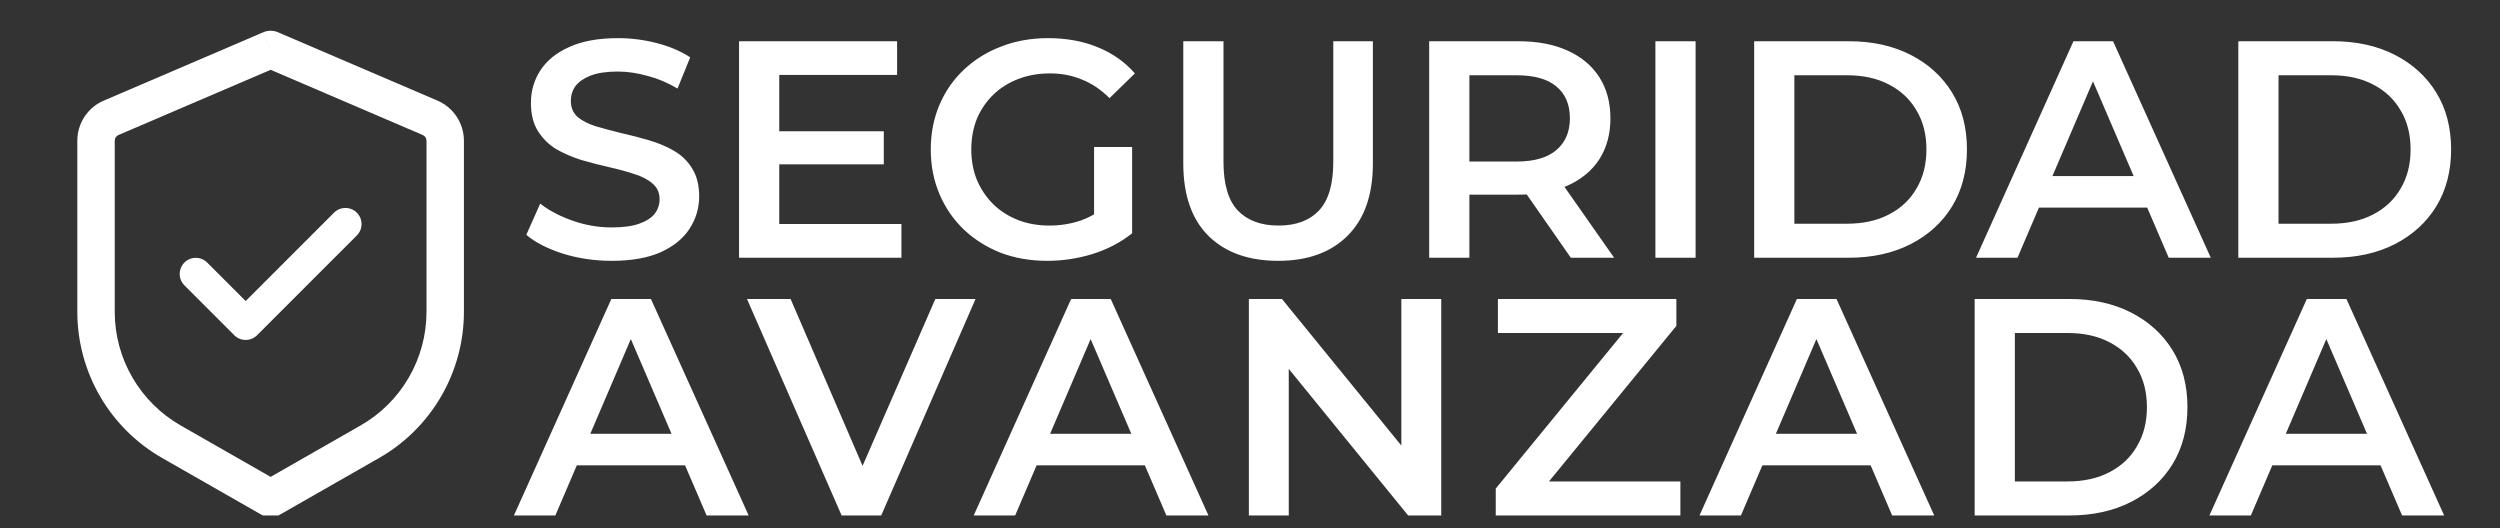 <svg xmlns="http://www.w3.org/2000/svg" width="194" height="41" viewBox="0 0 194 41" fill="none"><rect x="0" y="0" width="194" height="41" fill="#333333" stroke="none"/><path d="M47.464 20.24C46.152 20.24 44.896 20.056 43.696 19.688C42.496 19.304 41.544 18.816 40.84 18.224L41.92 15.8C42.592 16.328 43.424 16.768 44.416 17.12C45.408 17.472 46.424 17.648 47.464 17.648C48.344 17.648 49.056 17.552 49.6 17.36C50.144 17.168 50.544 16.912 50.8 16.592C51.056 16.256 51.184 15.88 51.184 15.464C51.184 14.952 51 14.544 50.632 14.24C50.264 13.92 49.784 13.672 49.192 13.496C48.616 13.304 47.968 13.128 47.248 12.968C46.544 12.808 45.832 12.624 45.112 12.416C44.408 12.192 43.76 11.912 43.168 11.576C42.592 11.224 42.12 10.76 41.752 10.184C41.384 9.608 41.2 8.872 41.2 7.976C41.2 7.064 41.44 6.232 41.92 5.48C42.416 4.712 43.16 4.104 44.152 3.656C45.16 3.192 46.432 2.96 47.968 2.96C48.976 2.96 49.976 3.088 50.968 3.344C51.96 3.6 52.824 3.968 53.56 4.448L52.576 6.872C51.824 6.424 51.048 6.096 50.248 5.888C49.448 5.664 48.68 5.552 47.944 5.552C47.08 5.552 46.376 5.656 45.832 5.864C45.304 6.072 44.912 6.344 44.656 6.68C44.416 7.016 44.296 7.4 44.296 7.832C44.296 8.344 44.472 8.76 44.824 9.08C45.192 9.384 45.664 9.624 46.24 9.8C46.832 9.976 47.488 10.152 48.208 10.328C48.928 10.488 49.64 10.672 50.344 10.88C51.064 11.088 51.712 11.36 52.288 11.696C52.88 12.032 53.352 12.488 53.704 13.064C54.072 13.64 54.256 14.368 54.256 15.248C54.256 16.144 54.008 16.976 53.512 17.744C53.032 18.496 52.288 19.104 51.28 19.568C50.272 20.016 49 20.24 47.464 20.24ZM60.23 10.184H68.582V12.752H60.23V10.184ZM60.47 17.384H69.95V20H57.35V3.2H69.614V5.816H60.47V17.384ZM81.276 20.24C79.964 20.24 78.756 20.032 77.652 19.616C76.564 19.184 75.612 18.584 74.796 17.816C73.98 17.032 73.348 16.112 72.9 15.056C72.452 14 72.228 12.848 72.228 11.6C72.228 10.352 72.452 9.2 72.9 8.144C73.348 7.088 73.98 6.176 74.796 5.408C75.628 4.624 76.596 4.024 77.7 3.608C78.804 3.176 80.012 2.96 81.324 2.96C82.748 2.96 84.028 3.192 85.164 3.656C86.316 4.12 87.284 4.8 88.068 5.696L86.1 7.616C85.444 6.96 84.732 6.48 83.964 6.176C83.212 5.856 82.38 5.696 81.468 5.696C80.588 5.696 79.772 5.84 79.02 6.128C78.268 6.416 77.62 6.824 77.076 7.352C76.532 7.88 76.108 8.504 75.804 9.224C75.516 9.944 75.372 10.736 75.372 11.6C75.372 12.448 75.516 13.232 75.804 13.952C76.108 14.672 76.532 15.304 77.076 15.848C77.62 16.376 78.26 16.784 78.996 17.072C79.732 17.36 80.548 17.504 81.444 17.504C82.276 17.504 83.076 17.376 83.844 17.12C84.628 16.848 85.372 16.4 86.076 15.776L87.852 18.104C86.972 18.808 85.948 19.344 84.78 19.712C83.628 20.064 82.46 20.24 81.276 20.24ZM84.9 17.696V11.408H87.852V18.104L84.9 17.696ZM99.191 20.24C96.887 20.24 95.079 19.592 93.767 18.296C92.471 17 91.823 15.128 91.823 12.68V3.2H94.943V12.56C94.943 14.288 95.311 15.544 96.047 16.328C96.799 17.112 97.855 17.504 99.215 17.504C100.575 17.504 101.623 17.112 102.359 16.328C103.095 15.544 103.463 14.288 103.463 12.56V3.2H106.535V12.68C106.535 15.128 105.879 17 104.567 18.296C103.271 19.592 101.479 20.24 99.191 20.24ZM110.904 20V3.2H117.816C119.304 3.2 120.576 3.44 121.632 3.92C122.704 4.4 123.528 5.088 124.104 5.984C124.68 6.88 124.968 7.944 124.968 9.176C124.968 10.408 124.68 11.472 124.104 12.368C123.528 13.248 122.704 13.928 121.632 14.408C120.576 14.872 119.304 15.104 117.816 15.104H112.632L114.024 13.688V20H110.904ZM121.896 20L117.648 13.904H120.984L125.256 20H121.896ZM114.024 14.024L112.632 12.536H117.672C119.048 12.536 120.08 12.24 120.768 11.648C121.472 11.056 121.824 10.232 121.824 9.176C121.824 8.104 121.472 7.28 120.768 6.704C120.08 6.128 119.048 5.84 117.672 5.84H112.632L114.024 4.304V14.024ZM128.459 20V3.2H131.579V20H128.459ZM136.123 20V3.2H143.467C145.291 3.2 146.891 3.552 148.267 4.256C149.643 4.96 150.715 5.936 151.483 7.184C152.251 8.432 152.635 9.904 152.635 11.6C152.635 13.28 152.251 14.752 151.483 16.016C150.715 17.264 149.643 18.24 148.267 18.944C146.891 19.648 145.291 20 143.467 20H136.123ZM139.243 17.36H143.323C144.587 17.36 145.675 17.12 146.587 16.64C147.515 16.16 148.227 15.488 148.723 14.624C149.235 13.76 149.491 12.752 149.491 11.6C149.491 10.432 149.235 9.424 148.723 8.576C148.227 7.712 147.515 7.04 146.587 6.56C145.675 6.08 144.587 5.84 143.323 5.84H139.243V17.36ZM153.341 20L160.901 3.2H163.973L171.557 20H168.293L161.789 4.856H163.037L156.557 20H153.341ZM156.821 16.112L157.661 13.664H166.733L167.573 16.112H156.821ZM173.694 20V3.2H181.038C182.862 3.2 184.462 3.552 185.838 4.256C187.214 4.96 188.286 5.936 189.054 7.184C189.822 8.432 190.206 9.904 190.206 11.6C190.206 13.28 189.822 14.752 189.054 16.016C188.286 17.264 187.214 18.24 185.838 18.944C184.462 19.648 182.862 20 181.038 20H173.694ZM176.814 17.36H180.894C182.158 17.36 183.246 17.12 184.158 16.64C185.086 16.16 185.798 15.488 186.294 14.624C186.806 13.76 187.062 12.752 187.062 11.6C187.062 10.432 186.806 9.424 186.294 8.576C185.798 7.712 185.086 7.04 184.158 6.56C183.246 6.08 182.158 5.84 180.894 5.84H176.814V17.36ZM39.88 40L47.44 23.2H50.512L58.096 40H54.832L48.328 24.856H49.576L43.096 40H39.88ZM43.36 36.112L44.2 33.664H53.272L54.112 36.112H43.36ZM65.31 40L57.966 23.2H61.35L67.902 38.392H65.958L72.582 23.2H75.702L68.382 40H65.31ZM75.56 40L83.12 23.2H86.192L93.776 40H90.512L84.008 24.856H85.256L78.776 40H75.56ZM79.04 36.112L79.88 33.664H88.952L89.792 36.112H79.04ZM96.912 40V23.2H99.48L110.016 36.136H108.744V23.2H111.84V40H109.272L98.736 27.064H100.008V40H96.912ZM116.07 40V37.912L126.918 24.664L127.278 25.84H116.238V23.2H130.086V25.288L119.238 38.536L118.854 37.36H130.398V40H116.07ZM131.88 40L139.44 23.2H142.512L150.096 40H146.832L140.328 24.856H141.576L135.096 40H131.88ZM135.36 36.112L136.2 33.664H145.272L146.112 36.112H135.36ZM153.233 40V23.2H160.577C162.401 23.2 164.001 23.552 165.377 24.256C166.753 24.96 167.825 25.936 168.593 27.184C169.361 28.432 169.745 29.904 169.745 31.6C169.745 33.28 169.361 34.752 168.593 36.016C167.825 37.264 166.753 38.24 165.377 38.944C164.001 39.648 162.401 40 160.577 40H153.233ZM156.353 37.36H160.433C161.697 37.36 162.785 37.12 163.697 36.64C164.625 36.16 165.337 35.488 165.833 34.624C166.345 33.76 166.601 32.752 166.601 31.6C166.601 30.432 166.345 29.424 165.833 28.576C165.337 27.712 164.625 27.04 163.697 26.56C162.785 26.08 161.697 25.84 160.433 25.84H156.353V37.36ZM171.45 40L179.01 23.2H182.082L189.666 40H186.402L179.898 24.856H181.146L174.666 40H171.45ZM174.93 36.112L175.77 33.664H184.842L185.682 36.112H174.93Z" fill="white"></path><g clip-path="url(#clip0_15_7)"><path d="M21 3.839L21.571 2.503C21.39 2.426 21.196 2.386 21 2.386C20.804 2.386 20.61 2.426 20.429 2.503L21 3.839ZM21 38.678L20.28 39.938C20.499 40.063 20.747 40.129 21 40.129C21.253 40.129 21.501 40.063 21.72 39.938L21 38.678ZM20.427 2.505L8.055 7.807L9.194 10.477L21.569 5.174L20.427 2.505ZM6 10.921V24.198H8.903V10.921H6ZM12.583 35.54L20.28 39.938L21.72 37.417L14.023 33.018L12.583 35.54ZM21.72 39.938L29.417 35.54L27.977 33.018L20.28 37.417L21.72 39.938ZM36 24.196V10.923H33.097V24.2L36 24.196ZM33.948 7.808L21.571 2.505L20.429 5.172L32.804 10.477L33.948 7.808ZM36 10.923C36 9.568 35.193 8.343 33.948 7.808L32.804 10.477C32.891 10.515 32.965 10.577 33.017 10.656C33.069 10.735 33.097 10.828 33.097 10.923H36ZM29.417 35.54C31.417 34.398 33.079 32.747 34.235 30.755C35.391 28.763 36 26.501 36 24.198H33.097C33.096 25.989 32.623 27.748 31.724 29.297C30.825 30.846 29.532 32.13 27.977 33.018L29.417 35.54ZM6 24.198C6 26.501 6.609 28.763 7.765 30.755C8.921 32.747 10.583 34.398 12.583 35.54L14.023 33.018C12.467 32.129 11.175 30.845 10.276 29.296C9.377 27.747 8.903 25.987 8.903 24.196L6 24.198ZM8.052 7.807C7.443 8.068 6.924 8.502 6.559 9.055C6.194 9.608 6 10.258 6 10.921H8.903C8.903 10.727 9.019 10.551 9.197 10.474L8.052 7.807Z" fill="white"></path><path d="M26.806 17.387L19.064 25.129L15.194 21.258" stroke="white" stroke-width="2.5" stroke-linecap="round" stroke-linejoin="round"></path></g><defs><clipPath id="clip0_15_7"><rect width="40" height="40" fill="white"></rect></clipPath></defs></svg>